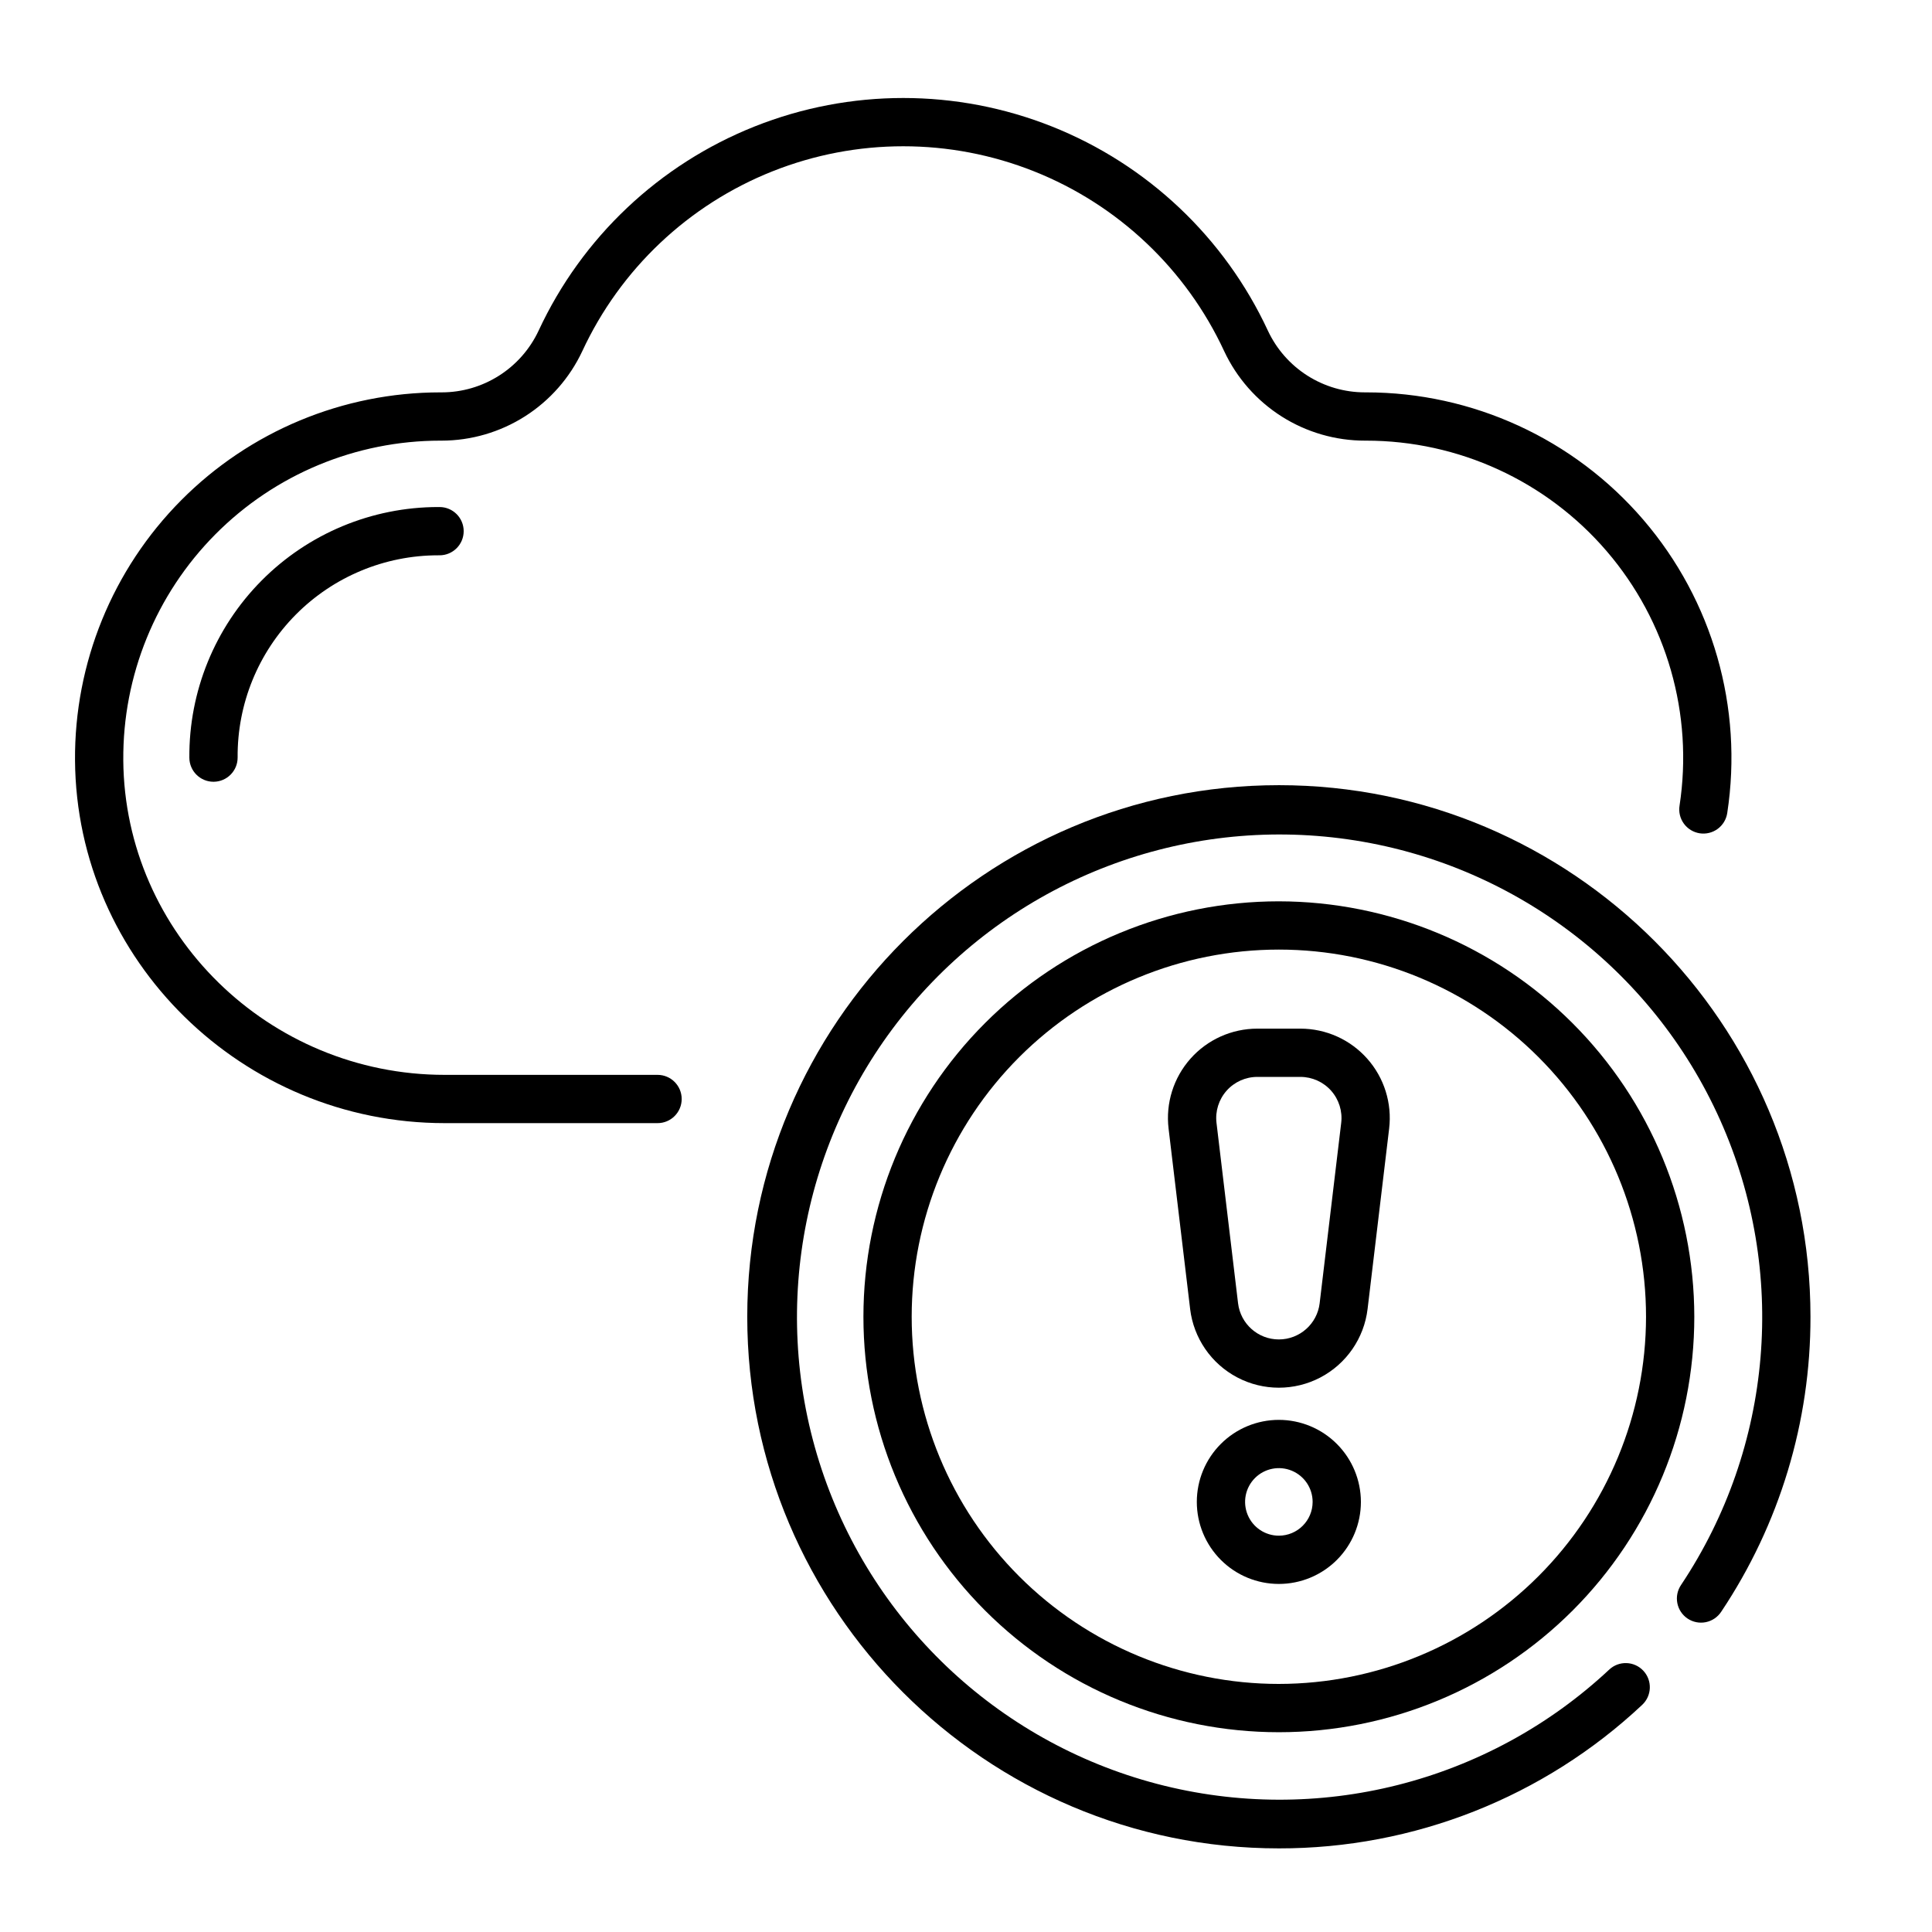<?xml version="1.0" encoding="UTF-8"?>
<!-- The Best Svg Icon site in the world: iconSvg.co, Visit us! https://iconsvg.co -->
<svg fill="#000000" width="800px" height="800px" version="1.1" viewBox="144 144 512 512" xmlns="http://www.w3.org/2000/svg">
 <g>
  <path d="m318.26 428.85h-56.418c-46.621 0-84.828-37.414-85.172-83.398h0.004c-0.172-22.398 8.609-43.938 24.387-59.836 15.777-15.898 37.25-24.84 59.648-24.84h0.348c7.824-0.012 15.488-2.25 22.086-6.453 6.602-4.207 11.867-10.203 15.184-17.293 10.094-21.727 28.117-38.77 50.379-47.625 22.258-8.855 47.062-8.855 69.324 0 22.258 8.855 40.285 25.898 50.375 47.625 3.32 7.106 8.602 13.117 15.219 17.324 6.621 4.207 14.305 6.434 22.148 6.422h0.254-0.004c24.508-0.004 47.793 10.691 63.758 29.281 15.965 18.594 23.02 43.227 19.316 67.449-0.27 1.68 0.145 3.398 1.148 4.773s2.512 2.293 4.195 2.555c1.68 0.258 3.398-0.164 4.766-1.176 1.371-1.008 2.281-2.523 2.531-4.207 4.269-27.914-3.856-56.297-22.25-77.719s-45.227-33.75-73.461-33.75h-0.352c-5.387-0.004-10.664-1.547-15.211-4.441-4.547-2.894-8.172-7.023-10.457-11.902-11.469-24.691-31.953-44.055-57.25-54.121-25.297-10.062-53.484-10.062-78.781 0-25.293 10.066-45.777 29.43-57.246 54.121-2.289 4.883-5.918 9.012-10.469 11.906-4.547 2.898-9.828 4.438-15.219 4.438h-0.332c-25.809 0-50.547 10.305-68.727 28.621-18.18 18.316-28.297 43.133-28.102 68.941 0.395 52.988 44.34 96.098 97.961 96.098h56.418c3.531 0 6.394-2.863 6.394-6.398 0-3.531-2.863-6.394-6.394-6.394z"/>
  <path d="m260.13 278.37c-17.578 0-34.43 7.016-46.812 19.496-12.383 12.477-19.27 29.379-19.137 46.957 0.027 3.516 2.883 6.348 6.394 6.352h0.051c3.531-0.027 6.371-2.914 6.348-6.445-0.109-14.168 5.441-27.793 15.422-37.852 9.98-10.059 23.562-15.715 37.734-15.715h0.355-0.004c3.535 0 6.398-2.863 6.398-6.398 0-3.531-2.863-6.394-6.398-6.394z"/>
  <path d="m482.91 352.08c-77.684 0-140.88 63.199-140.88 140.88 0 77.684 63.199 140.88 140.88 140.88 35.773 0.051 70.215-13.555 96.289-38.039 2.578-2.414 2.711-6.465 0.297-9.043-2.414-2.578-6.461-2.711-9.039-0.293-32.098 30.008-77.352 41.441-119.85 30.277-42.496-11.164-76.289-43.367-89.488-85.277-13.203-41.91-3.965-87.664 24.465-121.17 28.43-33.504 72.066-50.07 115.57-43.867 43.5 6.199 80.773 34.297 98.711 74.41 17.934 40.113 14.023 86.625-10.359 123.18-0.965 1.41-1.324 3.148-0.996 4.824 0.324 1.676 1.305 3.152 2.727 4.102 1.418 0.945 3.156 1.289 4.832 0.945 1.672-0.34 3.137-1.336 4.074-2.766 15.465-23.129 23.699-50.34 23.652-78.164 0-77.684-63.199-140.88-140.88-140.88z"/>
  <path d="m482.91 382.86c-29.199 0-57.203 11.602-77.848 32.25-20.648 20.645-32.246 48.648-32.246 77.848 0 29.199 11.598 57.203 32.246 77.852 20.645 20.648 48.648 32.246 77.848 32.246 29.199 0 57.203-11.598 77.852-32.246 20.648-20.648 32.246-48.652 32.246-77.852-0.031-29.188-11.641-57.172-32.281-77.812-20.641-20.641-48.625-32.25-77.816-32.285zm0 207.4c-25.805 0-50.555-10.25-68.805-28.5-18.246-18.246-28.5-42.996-28.5-68.805 0-25.805 10.254-50.555 28.5-68.805 18.25-18.246 43-28.5 68.805-28.5 25.809 0 50.559 10.254 68.805 28.5 18.25 18.25 28.5 43 28.5 68.805-0.027 25.797-10.289 50.531-28.531 68.773-18.242 18.242-42.973 28.504-68.773 28.531z"/>
  <path d="m488.62 416.6h-11.418c-6.773 0-13.219 2.894-17.715 7.961-4.492 5.062-6.606 11.809-5.801 18.531l5.711 47.789h-0.004c0.926 7.738 5.598 14.527 12.496 18.152 6.898 3.629 15.141 3.629 22.039 0.004 6.898-3.629 11.574-10.418 12.496-18.156l5.711-47.789c0.805-6.723-1.309-13.469-5.805-18.531-4.492-5.066-10.941-7.961-17.711-7.961zm10.812 24.977-5.711 47.793 0.004-0.004c-0.656 5.473-5.301 9.598-10.816 9.598s-10.156-4.125-10.812-9.602l-5.711-47.789c-0.367-3.09 0.605-6.191 2.672-8.523 2.066-2.328 5.031-3.66 8.145-3.66h11.418c3.113 0 6.078 1.332 8.145 3.66 2.066 2.332 3.039 5.434 2.668 8.523z"/>
  <path d="m482.91 520.28c-5.766 0-11.293 2.289-15.371 6.367-4.078 4.078-6.371 9.605-6.371 15.371 0 5.769 2.293 11.297 6.371 15.375 4.074 4.078 9.605 6.367 15.371 6.367s11.297-2.289 15.375-6.367 6.367-9.605 6.367-15.371c-0.008-5.766-2.301-11.293-6.375-15.367-4.074-4.078-9.602-6.371-15.367-6.375zm0 30.691c-3.617 0-6.883-2.18-8.266-5.527-1.387-3.344-0.621-7.191 1.938-9.75 2.559-2.562 6.41-3.328 9.754-1.941s5.523 4.648 5.523 8.27c-0.004 4.938-4.008 8.941-8.949 8.949z"/>
 </g>
</svg>